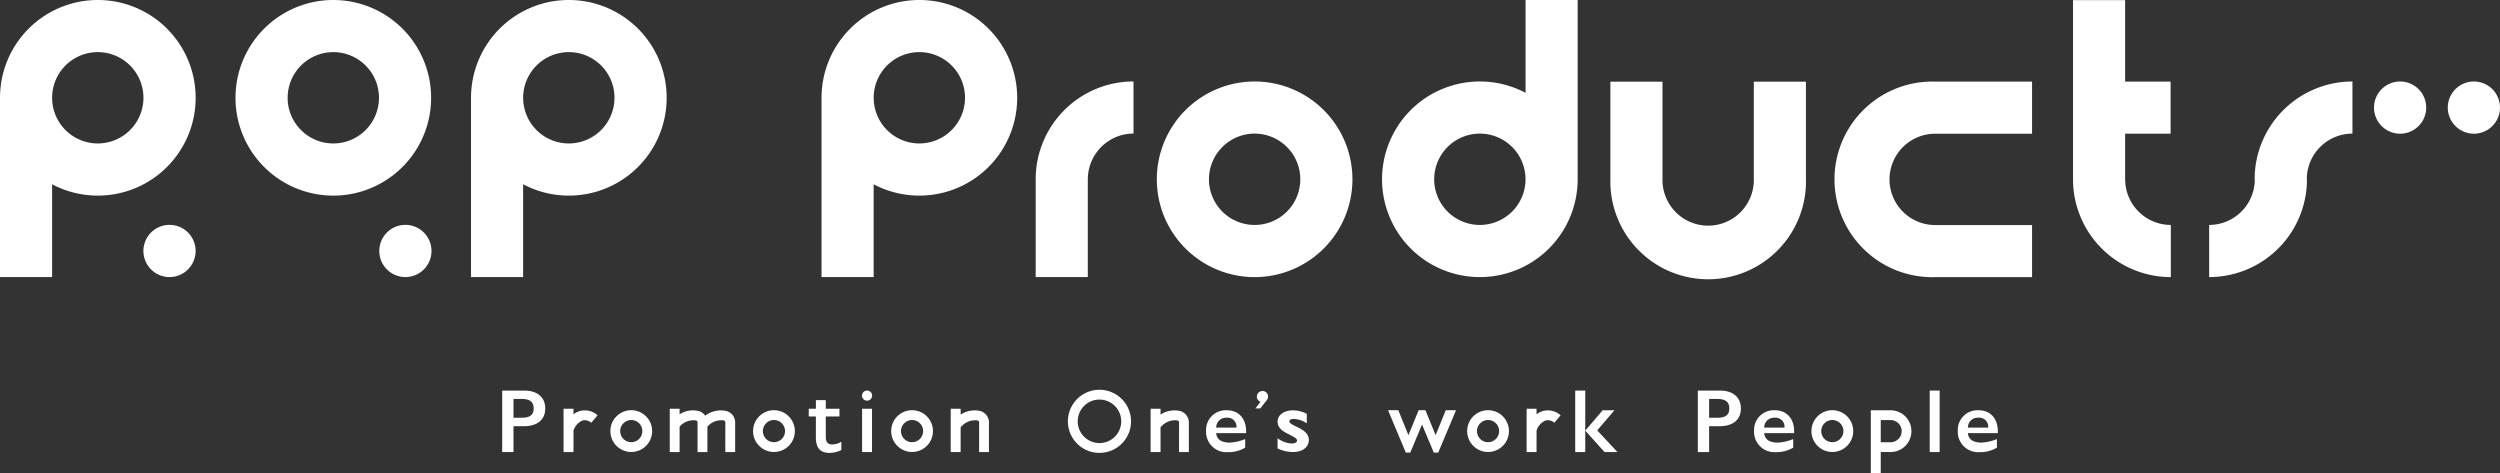 <svg xmlns="http://www.w3.org/2000/svg" xmlns:xlink="http://www.w3.org/1999/xlink" width="462.639" height="87.529" viewBox="0 0 462.639 87.529">
  <rect x="0" y="0" width="462.639" height="87.529" fill="#333333" stroke="none"/>
  <defs>
    <clipPath id="clip-path">
      <rect id="長方形_111" data-name="長方形 111" width="462.639" height="87.529" fill="#fff"/>
    </clipPath>
  </defs>
  <g id="グループ_219" data-name="グループ 219" clip-path="url(#clip-path)">
    <path id="パス_269" data-name="パス 269" d="M83.72,9.645A8.451,8.451,0,1,1,75.269,18.1,8.46,8.46,0,0,1,83.72,9.645M83.72,0a18.1,18.1,0,1,0,18.1,18.1A18.1,18.1,0,0,0,83.72,0" transform="translate(-22.04)" fill="#fff"/>
    <path id="パス_270" data-name="パス 270" d="M340.436,32.353a8.451,8.451,0,1,1-8.451,8.451,8.46,8.46,0,0,1,8.451-8.451m0-9.645a18.1,18.1,0,1,0,18.1,18.1,18.1,18.1,0,0,0-18.1-18.1" transform="translate(-108.26 -7.627)" fill="#fff"/>
    <path id="パス_271" data-name="パス 271" d="M18.1,0A18.1,18.1,0,0,0,0,18.1V51.272H9.643V34.1A18.1,18.1,0,1,0,18.1,0m0,26.546A8.451,8.451,0,1,1,26.547,18.1,8.461,8.461,0,0,1,18.1,26.546" fill="#fff"/>
    <path id="パス_272" data-name="パス 272" d="M149.344,0a18.1,18.1,0,0,0-18.1,18.1h0V51.272h9.643V34.1A18.1,18.1,0,1,0,149.344,0m0,26.546a8.451,8.451,0,1,1,8.451-8.451,8.46,8.46,0,0,1-8.451,8.451" transform="translate(-44.08)" fill="#fff"/>
    <path id="パス_273" data-name="パス 273" d="M247.016,0a18.1,18.1,0,0,0-18.1,18.1V51.272h9.642V34.1A18.1,18.1,0,1,0,247.016,0m0,26.546a8.451,8.451,0,1,1,8.451-8.451,8.461,8.461,0,0,1-8.451,8.451" transform="translate(-76.885)" fill="#fff"/>
    <path id="パス_274" data-name="パス 274" d="M421.295,33.175V0h-9.642V17.177a18.1,18.1,0,1,0,9.642,16Zm-18.1,8.453a8.451,8.451,0,1,1,8.451-8.451,8.46,8.46,0,0,1-8.451,8.451" transform="translate(-129.34)" fill="#fff"/>
    <path id="パス_275" data-name="パス 275" d="M484.9,40.822V22.763h-9.643V40.822a8.451,8.451,0,1,1-16.9,0h0V22.763h-9.643V40.822a18.1,18.1,0,1,0,36.191,0Z" transform="translate(-150.703 -7.645)" fill="#fff"/>
    <path id="パス_276" data-name="パス 276" d="M529.867,58.924h18.059V49.282H529.867a8.451,8.451,0,0,1,0-16.9v0h18.059V22.735H529.867a18.1,18.1,0,1,0,0,36.191Z" transform="translate(-171.881 -7.636)" fill="#fff"/>
    <path id="パス_277" data-name="パス 277" d="M587.264,33.19h0V24.755h8.416V15.113h-8.416V.04h-9.643V33.19a18.1,18.1,0,0,0,18.1,18.1V41.641a8.46,8.46,0,0,1-8.451-8.451" transform="translate(-193.997 -0.013)" fill="#fff"/>
    <path id="パス_278" data-name="パス 278" d="M298.222,40.8h0V58.9h-9.642V40.8a18.1,18.1,0,0,1,18.1-18.1v9.645a8.46,8.46,0,0,0-8.451,8.451" transform="translate(-96.92 -7.627)" fill="#fff"/>
    <path id="パス_279" data-name="パス 279" d="M623.972,40.8h.033a8.461,8.461,0,0,1-8.451,8.451V58.9a18.1,18.1,0,0,0,18.1-18.1h-.033a8.46,8.46,0,0,1,8.451-8.451V22.708a18.1,18.1,0,0,0-18.1,18.1" transform="translate(-206.738 -7.627)" fill="#fff"/>
    <path id="パス_280" data-name="パス 280" d="M666.319,22.708a4.83,4.83,0,1,0,4.83,4.83,4.83,4.83,0,0,0-4.83-4.83" transform="translate(-222.165 -7.627)" fill="#fff"/>
    <path id="パス_281" data-name="パス 281" d="M686.877,22.708a4.83,4.83,0,1,0,4.83,4.83,4.83,4.83,0,0,0-4.83-4.83" transform="translate(-229.07 -7.627)" fill="#fff"/>
    <path id="パス_282" data-name="パス 282" d="M44.791,62.655a4.83,4.83,0,1,0,4.83,4.83,4.83,4.83,0,0,0-4.83-4.83" transform="translate(-13.421 -21.043)" fill="#fff"/>
    <path id="パス_283" data-name="パス 283" d="M110.515,62.655a4.83,4.83,0,1,0,4.83,4.83,4.83,4.83,0,0,0-4.83-4.83" transform="translate(-35.495 -21.043)" fill="#fff"/>
    <path id="パス_284" data-name="パス 284" d="M488.749,118.143a3.772,3.772,0,0,0,4.041,3.923,5.994,5.994,0,0,0,3.2-.833v-1.575l-.214.071a8.654,8.654,0,0,1-2.643.572c-1.509,0-2.375-.58-2.505-1.678l-.009-.078h5.541v-.337c0-2.364-1.387-3.891-3.534-3.891a3.644,3.644,0,0,0-3.873,3.825m5.634-.688,0,.073H490.62l0-.073a1.84,1.84,0,0,1,1.948-1.764,1.661,1.661,0,0,1,1.812,1.764" transform="translate(-164.149 -38.394)" fill="#fff"/>
    <path id="パス_285" data-name="パス 285" d="M545.513,118.143a3.771,3.771,0,0,0,4.041,3.923,5.991,5.991,0,0,0,3.2-.833v-1.575l-.215.071a8.645,8.645,0,0,1-2.642.572c-1.509,0-2.375-.58-2.506-1.678l-.009-.078h5.541v-.337c0-2.364-1.388-3.891-3.534-3.891a3.644,3.644,0,0,0-3.872,3.825m5.633-.688,0,.073h-3.766l0-.073a1.821,1.821,0,0,1,1.948-1.764,1.66,1.66,0,0,1,1.812,1.764" transform="translate(-183.214 -38.394)" fill="#fff"/>
    <path id="パス_286" data-name="パス 286" d="M477.149,108.828H473.08v11.379h2.09v-4.781h1.893c2.532,0,3.985-1.2,3.985-3.29,0-2.072-1.458-3.308-3.9-3.308m-.422,5.033H475.17v-3.484h1.506c1.543,0,2.232.538,2.232,1.743s-.673,1.741-2.181,1.741" transform="translate(-158.887 -36.551)" fill="#fff"/>
    <path id="パス_287" data-name="パス 287" d="M524.928,114.322h-3.647v11.6h1.836v-3.889l1.811.017a3.865,3.865,0,0,0,0-7.731m0,5.915h-1.81v-4.1h1.837a2.05,2.05,0,0,1-.027,4.1" transform="translate(-175.075 -38.396)" fill="#fff"/>
    <rect id="長方形_108" data-name="長方形 108" width="1.836" height="11.379" transform="translate(357.104 72.277)" fill="#fff"/>
    <path id="パス_288" data-name="パス 288" d="M508.6,114.3a3.865,3.865,0,1,0,3.866,3.865A3.87,3.87,0,0,0,508.6,114.3m0,5.916a2.05,2.05,0,1,1,2.05-2.05,2.053,2.053,0,0,1-2.05,2.05" transform="translate(-169.517 -38.388)" fill="#fff"/>
    <path id="パス_289" data-name="パス 289" d="M443.962,117.99l3.144-3.668h-2.18l-3.217,3.764,3.571,3.967h2.392l-3.75-4.015Z" transform="translate(-148.351 -38.396)" fill="#fff"/>
    <rect id="長方形_109" data-name="長方形 109" width="1.856" height="11.379" transform="translate(291.503 72.277)" fill="#fff"/>
    <path id="パス_290" data-name="パス 290" d="M412.674,114.3a3.865,3.865,0,1,0,3.865,3.865,3.87,3.87,0,0,0-3.865-3.865m0,5.916a2.05,2.05,0,1,1,2.05-2.05,2.052,2.052,0,0,1-2.05,2.05" transform="translate(-137.301 -38.388)" fill="#fff"/>
    <path id="パス_291" data-name="パス 291" d="M392.426,114.3l-1.891,4.615-1.873-4.615h-1.9l3.291,7.846h.822l2.178-5.19,2.178,5.19h.821l3.291-7.846h-1.9l-1.873,4.615-1.891-4.615Z" transform="translate(-129.898 -38.388)" fill="#fff"/>
    <path id="パス_292" data-name="パス 292" d="M428.479,114.288a3.522,3.522,0,0,0-1.16.547l-.11.078v-1.025h-1.837v8.019h1.837l.005-3.979a2.971,2.971,0,0,1,1.718-1.882,1.808,1.808,0,0,1,1.568.442l1.166-1.393a3.572,3.572,0,0,0-3.188-.807" transform="translate(-142.864 -38.25)" fill="#fff"/>
    <path id="パス_293" data-name="パス 293" d="M144,108.828H139.93v11.379h2.089v-4.781h1.894c2.532,0,3.985-1.2,3.985-3.29,0-2.072-1.458-3.308-3.9-3.308m-.422,5.033h-1.557v-3.484h1.506c1.543,0,2.232.538,2.232,1.743s-.672,1.741-2.18,1.741" transform="translate(-46.996 -36.551)" fill="#fff"/>
    <path id="パス_294" data-name="パス 294" d="M228.5,118.2v-3.685h2.532v-1.431H228.5V111.5h-1.825v1.587H225.35v1.431h1.317v3.871c0,1.958.81,2.87,2.549,2.87a4.962,4.962,0,0,0,2.16-.531V119.2a3.56,3.56,0,0,1-1.687.5c-1.044,0-1.185-.76-1.185-1.5" transform="translate(-75.685 -37.448)" fill="#fff"/>
    <path id="パス_295" data-name="パス 295" d="M241.114,108.828a.935.935,0,1,0,.944.926.94.94,0,0,0-.944-.926" transform="translate(-80.668 -36.551)" fill="#fff"/>
    <rect id="長方形_110" data-name="長方形 110" width="1.836" height="8.018" transform="translate(159.535 75.639)" fill="#fff"/>
    <path id="パス_296" data-name="パス 296" d="M197.141,114.32a4.8,4.8,0,0,0-3.906.81l-.055.038-.04-.054a2.255,2.255,0,0,0-1.14-.794,4.564,4.564,0,0,0-3.462.536l-.1.057v-1.025h-1.821v8.019h1.821v-4.686l.017-.02a3.346,3.346,0,0,1,2.994-1.152c.206.066.311.154.311.449l0,5.409h1.821v-4.686l.017-.02a3.346,3.346,0,0,1,2.995-1.153c.206.066.311.154.311.449l-.005,5.409h1.82V116.5a2.19,2.19,0,0,0-1.572-2.178" transform="translate(-62.675 -38.25)" fill="#fff"/>
    <path id="パス_297" data-name="パス 297" d="M173.939,114.3a3.865,3.865,0,1,0,3.865,3.865,3.87,3.87,0,0,0-3.865-3.865m0,5.916a2.05,2.05,0,1,1,2.05-2.05,2.053,2.053,0,0,1-2.05,2.05" transform="translate(-57.12 -38.388)" fill="#fff"/>
    <path id="パス_298" data-name="パス 298" d="M213.7,114.3a3.865,3.865,0,1,0,3.866,3.865A3.87,3.87,0,0,0,213.7,114.3m0,5.916a2.05,2.05,0,1,1,2.05-2.05,2.053,2.053,0,0,1-2.05,2.05" transform="translate(-70.474 -38.388)" fill="#fff"/>
    <path id="パス_299" data-name="パス 299" d="M252.184,114.3a3.865,3.865,0,1,0,3.866,3.865,3.87,3.87,0,0,0-3.866-3.865m0,5.916a2.05,2.05,0,1,1,2.05-2.05,2.053,2.053,0,0,1-2.05,2.05" transform="translate(-83.4 -38.388)" fill="#fff"/>
    <path id="パス_300" data-name="パス 300" d="M160.136,114.288a3.522,3.522,0,0,0-1.16.547l-.11.078v-1.025H157.03v8.019h1.837l.005-3.979a2.973,2.973,0,0,1,1.718-1.882,1.808,1.808,0,0,1,1.568.442l1.166-1.393a3.573,3.573,0,0,0-3.188-.807" transform="translate(-52.74 -38.25)" fill="#fff"/>
    <path id="パス_301" data-name="パス 301" d="M270.4,114.32a4.653,4.653,0,0,0-3.56.594l-.1.06v-1.086H264.9v8.019h1.837v-4.564l.015-.019a3.418,3.418,0,0,1,3.1-1.275c.206.066.311.154.311.449l-.005,5.409h1.82V116.5a2.19,2.19,0,0,0-1.572-2.178" transform="translate(-88.967 -38.25)" fill="#fff"/>
    <path id="パス_302" data-name="パス 302" d="M351.1,108.95a1.038,1.038,0,0,0-1.037,1.037,1.027,1.027,0,0,0,.593.933l.079.038-.957,1.214h.918l1.255-1.6a1.035,1.035,0,0,0-.851-1.627" transform="translate(-117.476 -36.592)" fill="#fff"/>
    <path id="パス_303" data-name="パス 303" d="M359.607,117.426h0c-1.369-.646-1.433-.814-1.433-1.08s.321-.418.836-.418a4.538,4.538,0,0,1,2.236.733l.139.076v-1.753l-.05-.027a5.547,5.547,0,0,0-2.544-.616c-1.629,0-2.812.875-2.812,2.082,0,.938.6,1.639,1.941,2.273,1.441.73,1.657.9,1.657,1.269,0,.254-.326.51-1.056.51a4.8,4.8,0,0,1-2.4-.87l-.145-.095v1.883l.059.024a6.593,6.593,0,0,0,2.8.63c2.025,0,2.931-1.116,2.931-2.223,0-1.223-1.094-1.9-2.164-2.4" transform="translate(-119.557 -38.402)" fill="#fff"/>
    <path id="パス_304" data-name="パス 304" d="M336.054,118.143a3.771,3.771,0,0,0,4.041,3.923,5.994,5.994,0,0,0,3.2-.833v-1.575l-.216.072a8.656,8.656,0,0,1-2.641.572c-1.509,0-2.375-.58-2.505-1.678l-.009-.078h5.54v-.337c0-2.364-1.387-3.891-3.533-3.891a3.644,3.644,0,0,0-3.873,3.825m5.634-.688,0,.073h-3.766l0-.073a1.84,1.84,0,0,1,1.947-1.764,1.661,1.661,0,0,1,1.812,1.764" transform="translate(-112.866 -38.394)" fill="#fff"/>
    <path id="パス_305" data-name="パス 305" d="M303.4,108.6a5.842,5.842,0,1,0,5.842,5.842A5.849,5.849,0,0,0,303.4,108.6m0,9.868a4.026,4.026,0,1,1,4.027-4.026,4.031,4.031,0,0,1-4.027,4.026" transform="translate(-99.937 -36.474)" fill="#fff"/>
    <path id="パス_306" data-name="パス 306" d="M326.1,114.32a4.654,4.654,0,0,0-3.56.594l-.1.06v-1.086H320.6v8.019h1.837v-4.564l.015-.019a3.416,3.416,0,0,1,3.1-1.275c.206.066.311.154.311.449l-.005,5.409h1.82V116.5a2.19,2.19,0,0,0-1.572-2.178" transform="translate(-107.674 -38.25)" fill="#fff"/>
  </g>
</svg>
